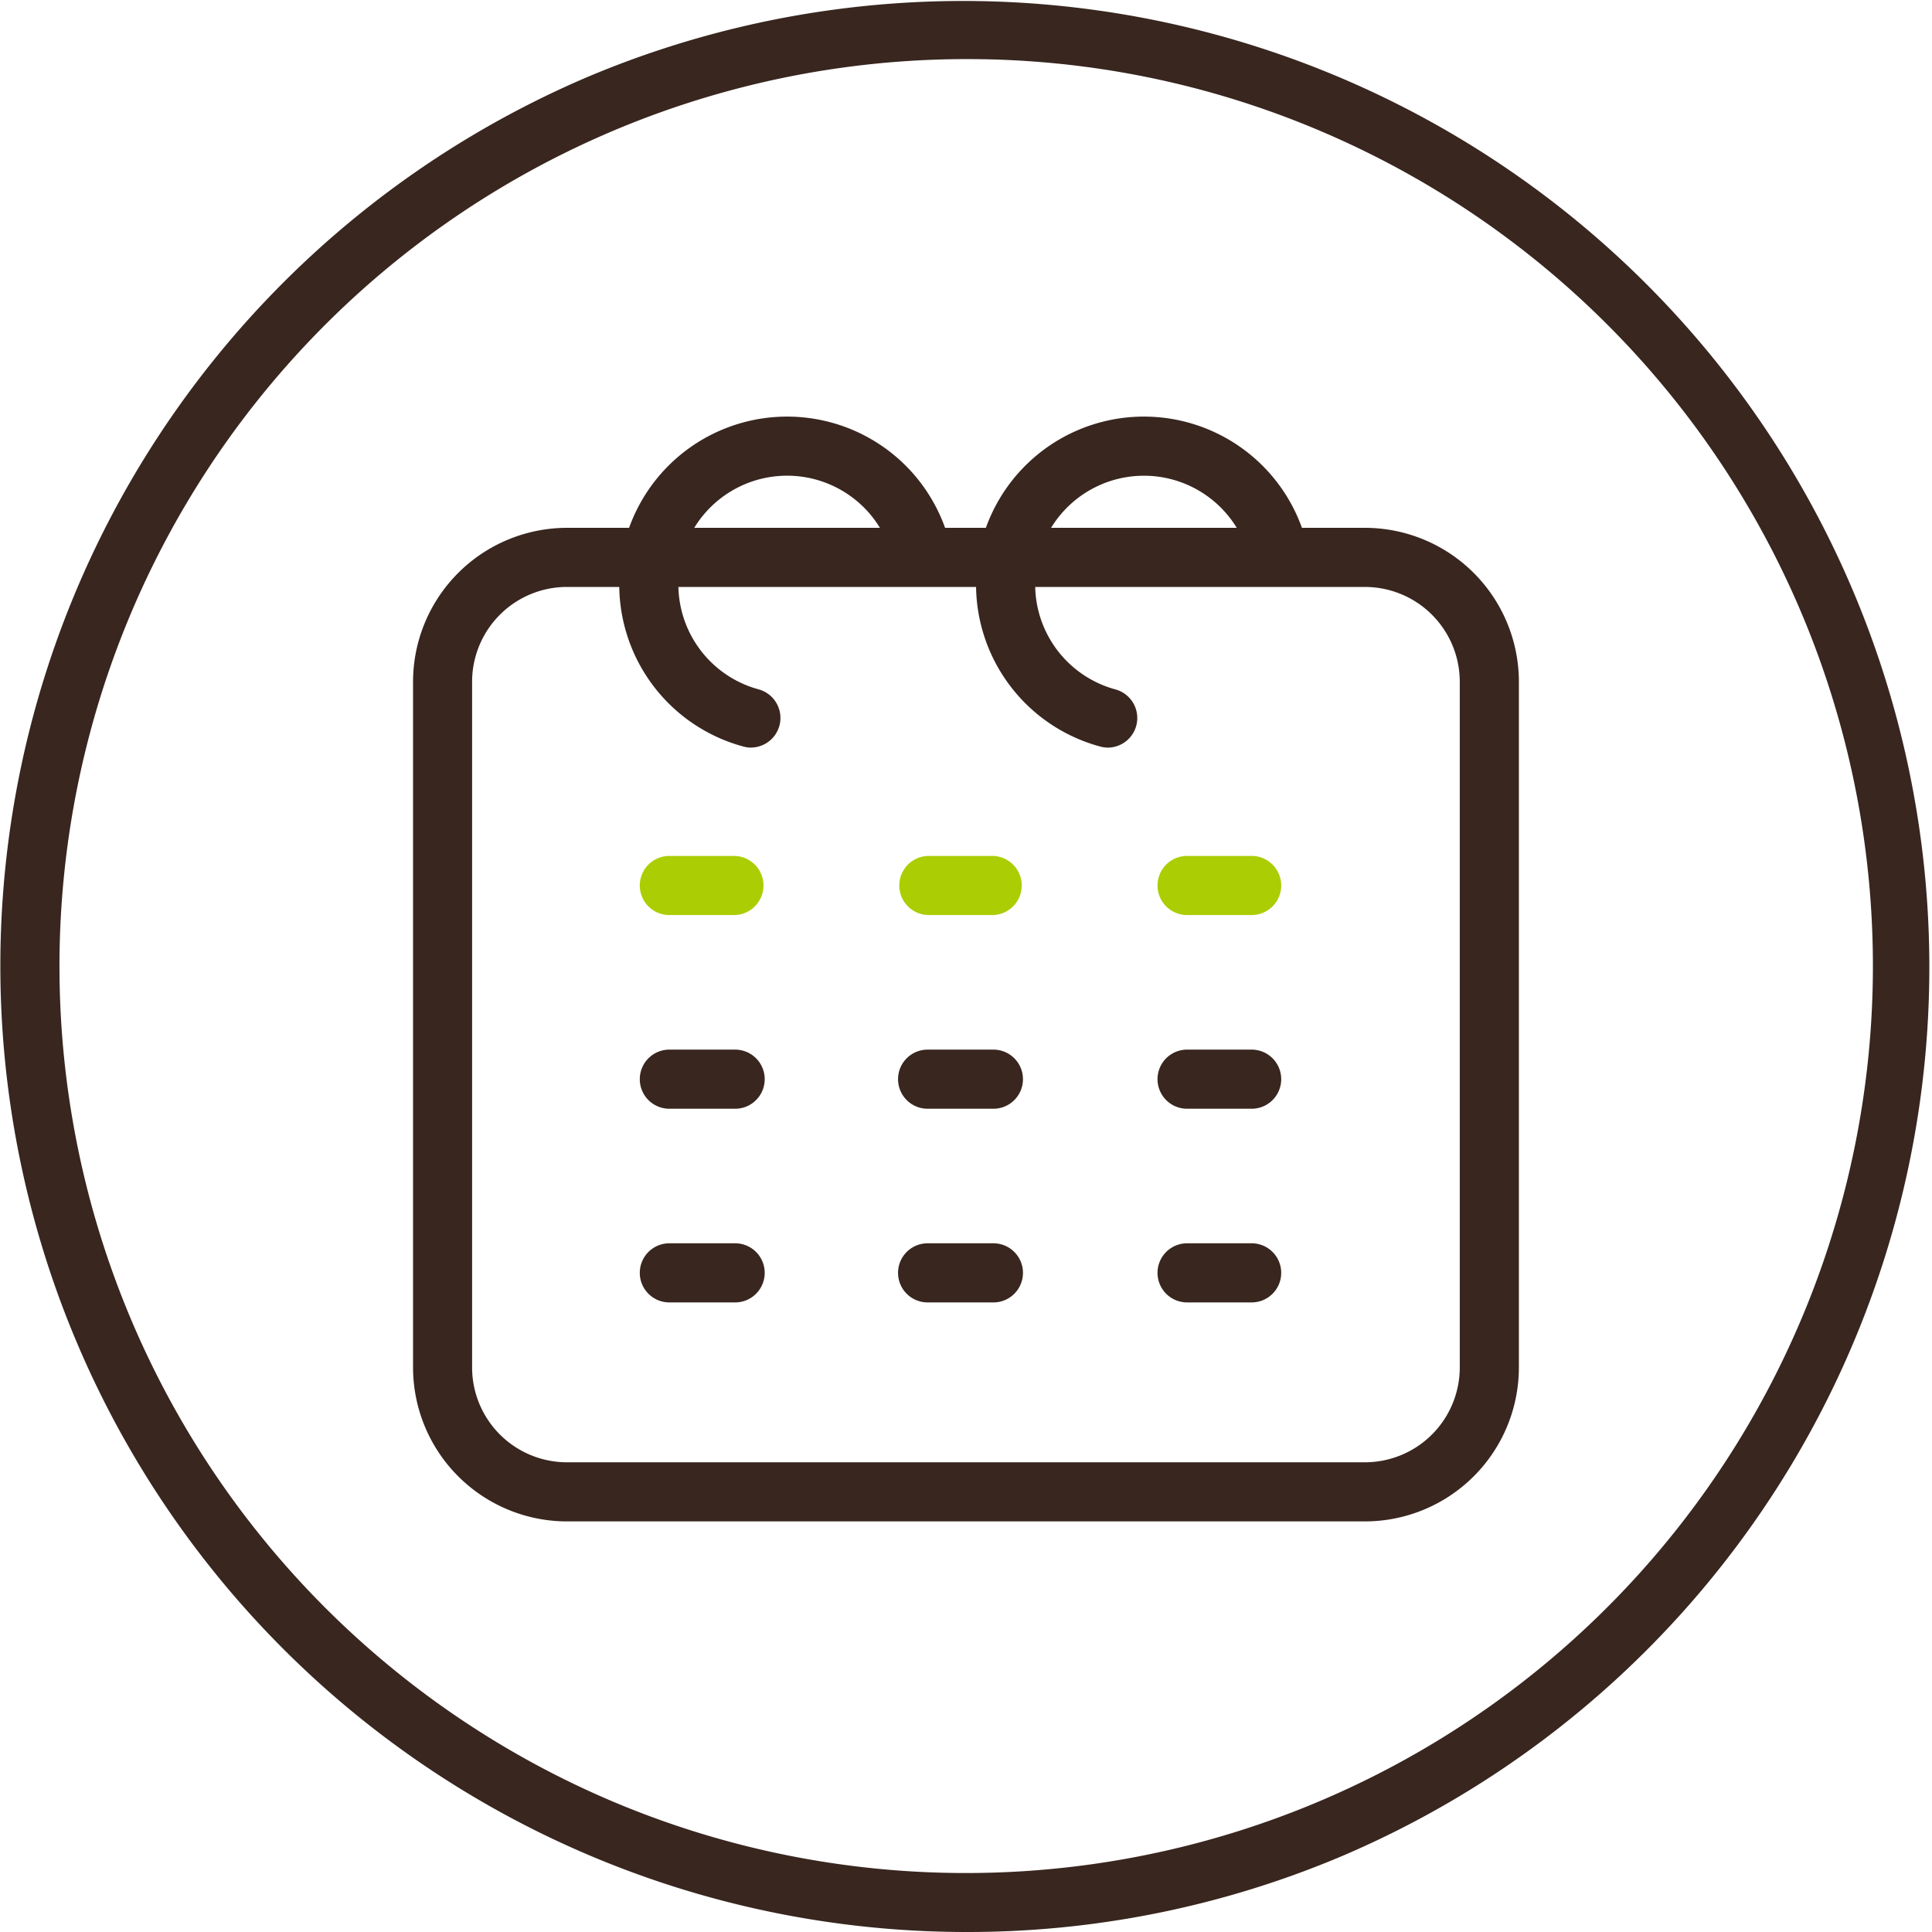 <svg xmlns="http://www.w3.org/2000/svg" width="150" height="150" viewBox="0 0 150 150">
  <g id="flow_img02" transform="translate(-344 -10146)">
    <path id="パス_461" data-name="パス 461" d="M496.6,366.591h-5.013a2.295,2.295,0,0,1,0-4.589H496.6a2.295,2.295,0,1,1,0,4.589" transform="translate(-55.47 9850.453)" fill="#abcd03"/>
    <path id="パス_462" data-name="パス 462" d="M496.6,448.506h-5.013a2.295,2.295,0,0,1,0-4.589H496.6a2.295,2.295,0,1,1,0,4.589" transform="translate(-55.47 9783.576)" fill="#38261f"/>
    <path id="パス_463" data-name="パス 463" d="M496.6,530.421h-5.013a2.295,2.295,0,0,1,0-4.589H496.6a2.295,2.295,0,1,1,0,4.589" transform="translate(-55.47 9716.698)" fill="#38261f"/>
    <path id="パス_464" data-name="パス 464" d="M387.38,366.591h-5.013a2.295,2.295,0,0,1,0-4.589h5.013a2.295,2.295,0,0,1,0,4.589" transform="translate(33.7 9850.453)" fill="#abcd03"/>
    <path id="パス_465" data-name="パス 465" d="M387.38,448.506h-5.013a2.295,2.295,0,1,1,0-4.589h5.013a2.295,2.295,0,1,1,0,4.589" transform="translate(33.7 9783.576)" fill="#38261f"/>
    <path id="パス_466" data-name="パス 466" d="M387.38,530.421h-5.013a2.295,2.295,0,1,1,0-4.589h5.013a2.295,2.295,0,1,1,0,4.589" transform="translate(33.7 9716.698)" fill="#38261f"/>
    <path id="パス_467" data-name="パス 467" d="M278.159,366.591h-5.013a2.295,2.295,0,1,1,0-4.589h5.013a2.295,2.295,0,0,1,0,4.589" transform="translate(122.87 9850.453)" fill="#abcd03"/>
    <path id="パス_468" data-name="パス 468" d="M278.159,448.506h-5.013a2.295,2.295,0,1,1,0-4.589h5.013a2.295,2.295,0,1,1,0,4.589" transform="translate(122.87 9783.576)" fill="#38261f"/>
    <path id="パス_469" data-name="パス 469" d="M278.159,530.421h-5.013a2.295,2.295,0,1,1,0-4.589h5.013a2.295,2.295,0,1,1,0,4.589" transform="translate(122.87 9716.698)" fill="#38261f"/>
    <path id="パス_470" data-name="パス 470" d="M272.136,201.867a2.3,2.3,0,0,1-.6-.079,13.033,13.033,0,1,1,13.331-21,13.14,13.14,0,0,1,2.762,5.563,2.295,2.295,0,1,1-4.478,1.006,8.534,8.534,0,0,0-1.794-3.612,8.442,8.442,0,1,0-8.634,13.605,2.3,2.3,0,0,1-.593,4.512" transform="translate(130.199 10002.178)" fill="#38261f"/>
    <path id="パス_471" data-name="パス 471" d="M423.05,201.867a2.3,2.3,0,0,1-.6-.079,13.033,13.033,0,1,1,16.093-15.433,2.295,2.295,0,1,1-4.478,1.006,8.443,8.443,0,1,0-10.427,9.994,2.3,2.3,0,0,1-.593,4.512" transform="translate(6.989 10002.178)" fill="#38261f"/>
    <path id="パス_472" data-name="パス 472" d="M248.6,300.376H186.641a11.962,11.962,0,0,1-11.949-11.949V235.184a11.962,11.962,0,0,1,11.949-11.949H248.6a11.962,11.962,0,0,1,11.949,11.949v53.244A11.962,11.962,0,0,1,248.6,300.376m-61.964-72.552a7.367,7.367,0,0,0-7.359,7.359v53.244a7.367,7.367,0,0,0,7.359,7.359H248.6a7.367,7.367,0,0,0,7.359-7.359V235.184a7.367,7.367,0,0,0-7.359-7.359Z" transform="translate(201.377 9963.746)" fill="#38261f"/>
    <path id="パス_473" data-name="パス 473" d="M75,150A75.019,75.019,0,0,1,45.806,5.895a75.019,75.019,0,0,1,58.388,138.21A74.533,74.533,0,0,1,75,150M75,4.589A70.43,70.43,0,0,0,47.594,139.878,70.429,70.429,0,0,0,102.406,10.122,69.966,69.966,0,0,0,75,4.589" transform="translate(344 10146)" fill="#38261f"/>
    <rect id="長方形_145" data-name="長方形 145" width="150" height="150" transform="translate(344 10146)" fill="none"/>
  </g>
</svg>
